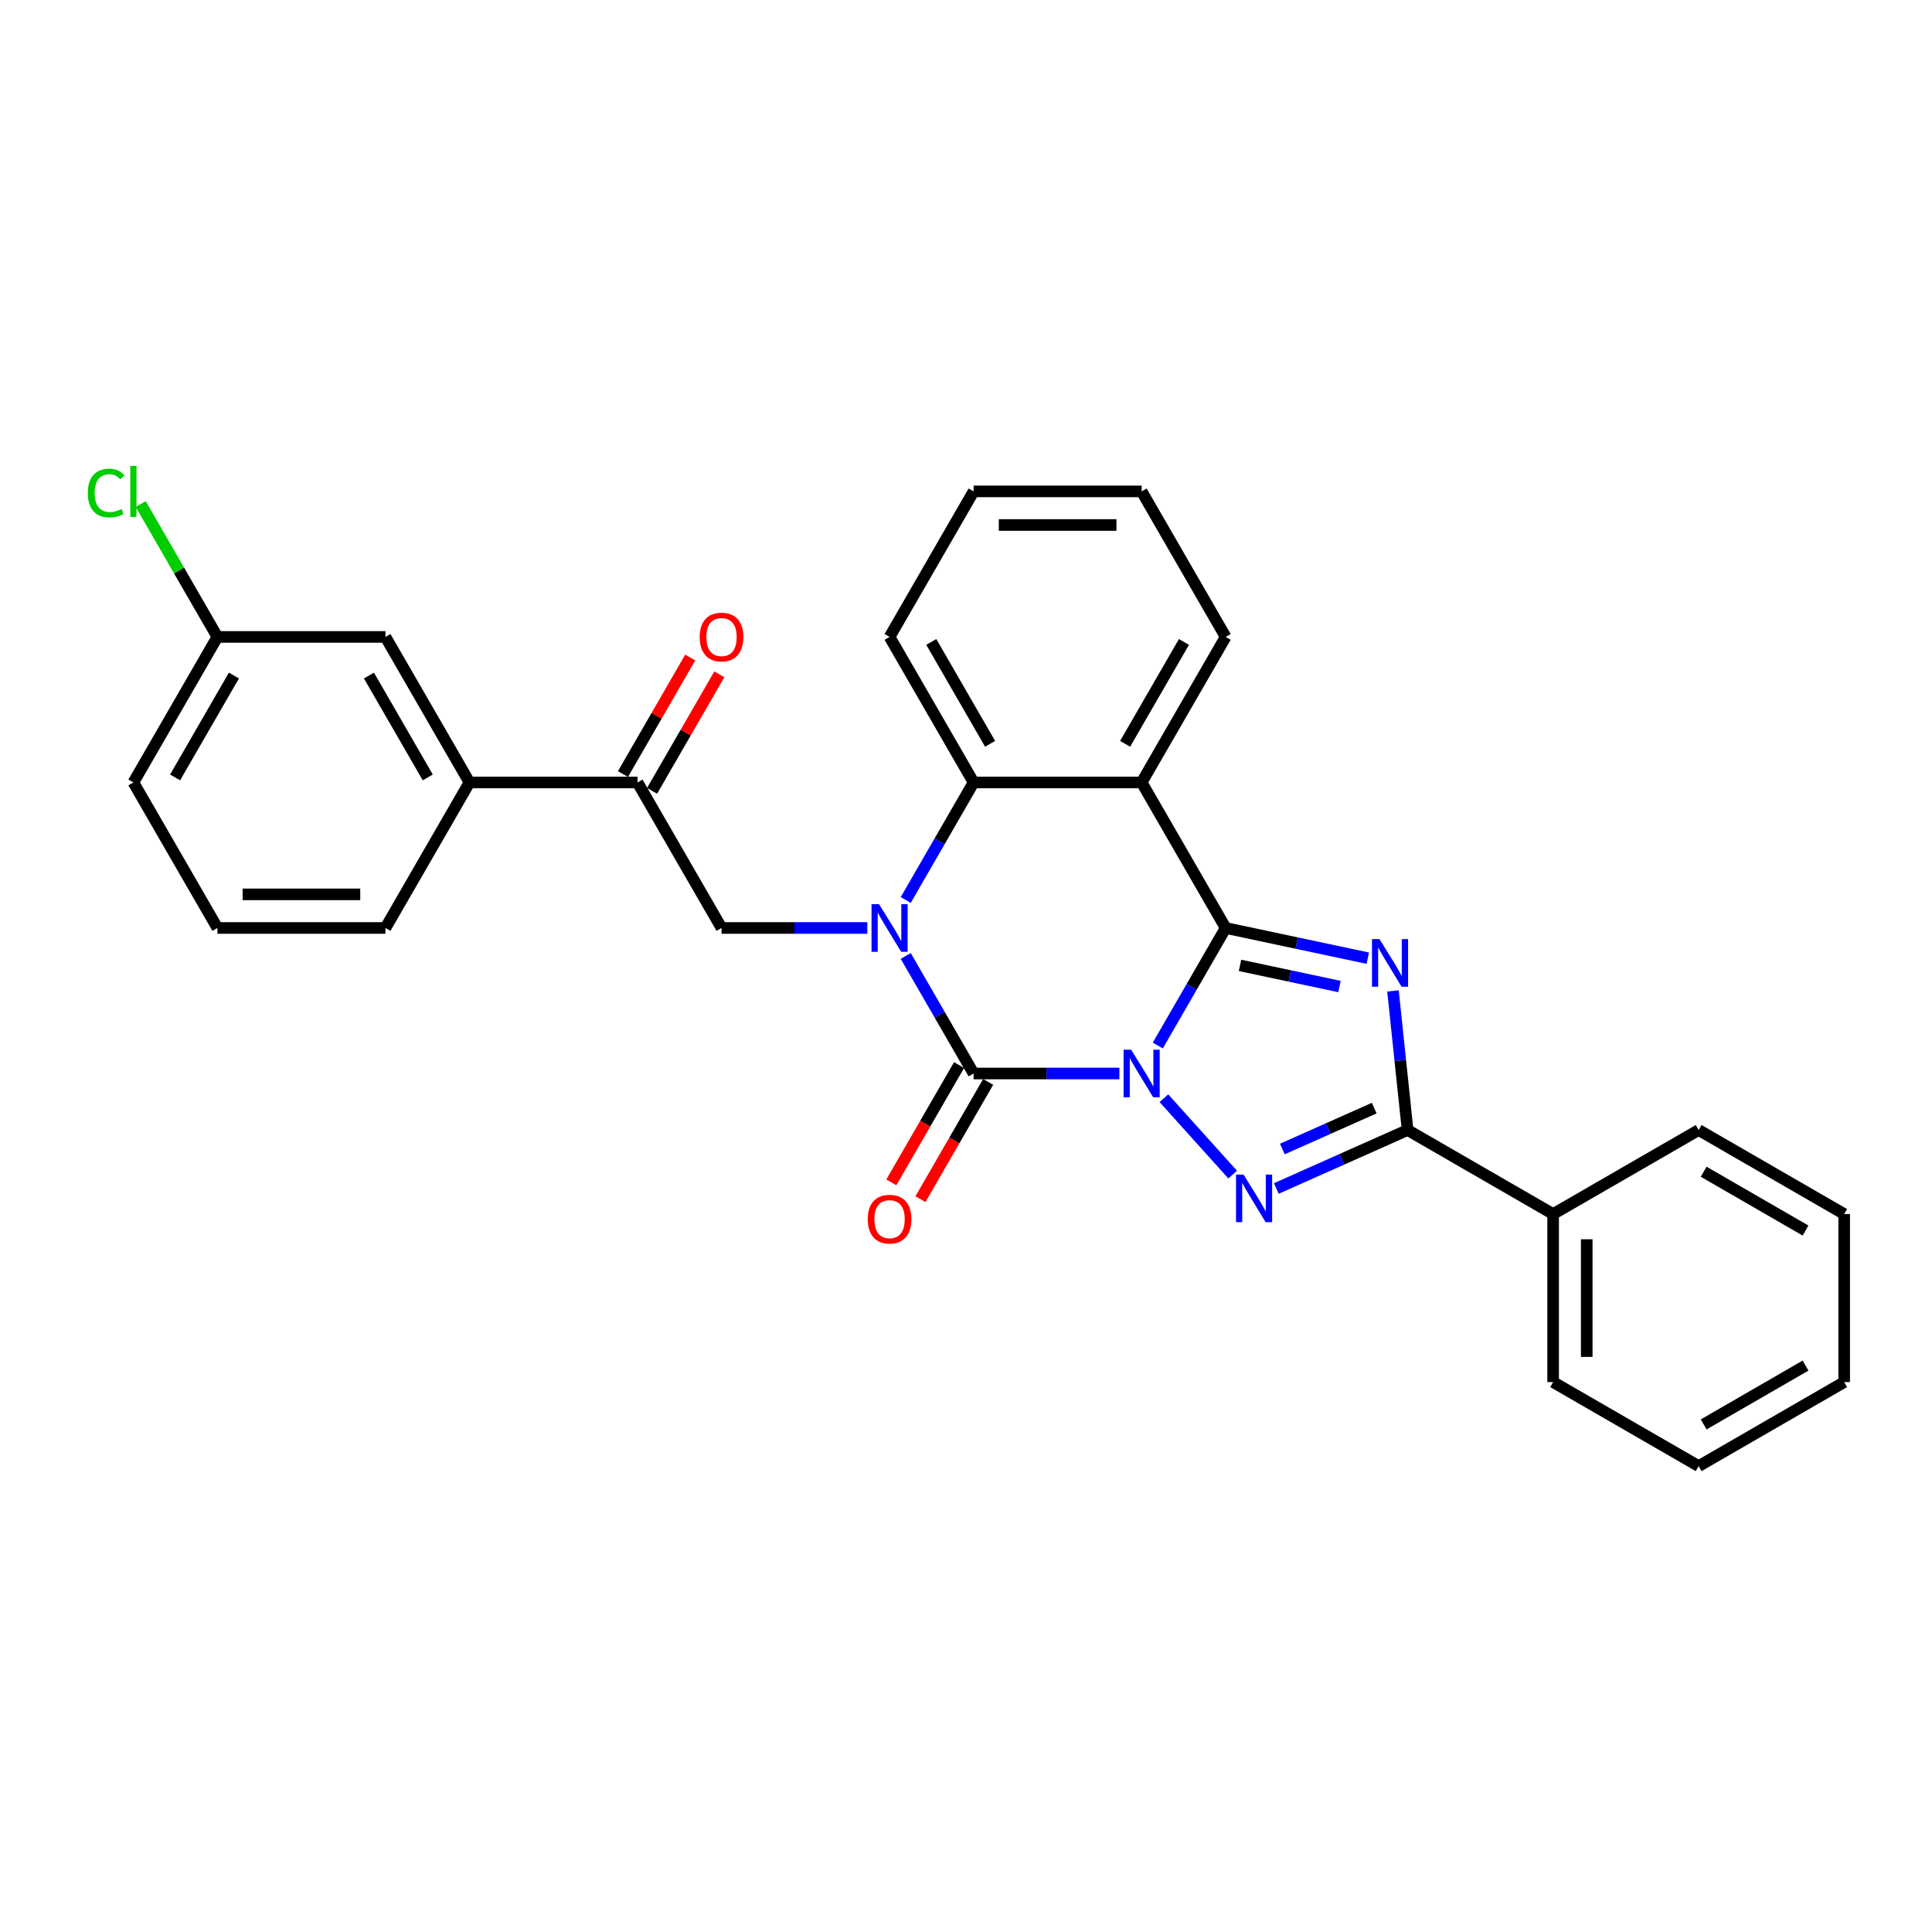 <?xml version='1.0' encoding='iso-8859-1'?>
<svg version='1.1' baseProfile='full'
              xmlns='http://www.w3.org/2000/svg'
                      xmlns:rdkit='http://www.rdkit.org/xml'
                      xmlns:xlink='http://www.w3.org/1999/xlink'
                  xml:space='preserve'
width='1000px' height='1000px' viewBox='0 0 1000 1000'>
<!-- END OF HEADER -->
<rect style='opacity:1.0;fill:#FFFFFF;stroke:none' width='1000' height='1000' x='0' y='0'> </rect>
<path class='bond-0' d='M 599.278,541.153 L 616.839,510.736' style='fill:none;fill-rule:evenodd;stroke:#0000FF;stroke-width:6px;stroke-linecap:butt;stroke-linejoin:miter;stroke-opacity:1' />
<path class='bond-0' d='M 616.839,510.736 L 634.401,480.319' style='fill:none;fill-rule:evenodd;stroke:#000000;stroke-width:6px;stroke-linecap:butt;stroke-linejoin:miter;stroke-opacity:1' />
<path class='bond-1' d='M 579.396,555.644 L 541.665,555.644' style='fill:none;fill-rule:evenodd;stroke:#0000FF;stroke-width:6px;stroke-linecap:butt;stroke-linejoin:miter;stroke-opacity:1' />
<path class='bond-1' d='M 541.665,555.644 L 503.933,555.644' style='fill:none;fill-rule:evenodd;stroke:#000000;stroke-width:6px;stroke-linecap:butt;stroke-linejoin:miter;stroke-opacity:1' />
<path class='bond-4' d='M 602.427,568.434 L 638.026,607.969' style='fill:none;fill-rule:evenodd;stroke:#0000FF;stroke-width:6px;stroke-linecap:butt;stroke-linejoin:miter;stroke-opacity:1' />
<path class='bond-3' d='M 634.401,480.319 L 671.181,488.137' style='fill:none;fill-rule:evenodd;stroke:#000000;stroke-width:6px;stroke-linecap:butt;stroke-linejoin:miter;stroke-opacity:1' />
<path class='bond-3' d='M 671.181,488.137 L 707.962,495.955' style='fill:none;fill-rule:evenodd;stroke:#0000FF;stroke-width:6px;stroke-linecap:butt;stroke-linejoin:miter;stroke-opacity:1' />
<path class='bond-3' d='M 641.818,499.68 L 667.565,505.152' style='fill:none;fill-rule:evenodd;stroke:#000000;stroke-width:6px;stroke-linecap:butt;stroke-linejoin:miter;stroke-opacity:1' />
<path class='bond-3' d='M 667.565,505.152 L 693.311,510.625' style='fill:none;fill-rule:evenodd;stroke:#0000FF;stroke-width:6px;stroke-linecap:butt;stroke-linejoin:miter;stroke-opacity:1' />
<path class='bond-6' d='M 634.401,480.319 L 590.912,404.993' style='fill:none;fill-rule:evenodd;stroke:#000000;stroke-width:6px;stroke-linecap:butt;stroke-linejoin:miter;stroke-opacity:1' />
<path class='bond-2' d='M 503.933,555.644 L 486.372,525.227' style='fill:none;fill-rule:evenodd;stroke:#000000;stroke-width:6px;stroke-linecap:butt;stroke-linejoin:miter;stroke-opacity:1' />
<path class='bond-2' d='M 486.372,525.227 L 468.811,494.809' style='fill:none;fill-rule:evenodd;stroke:#0000FF;stroke-width:6px;stroke-linecap:butt;stroke-linejoin:miter;stroke-opacity:1' />
<path class='bond-10' d='M 496.401,551.295 L 478.88,581.643' style='fill:none;fill-rule:evenodd;stroke:#000000;stroke-width:6px;stroke-linecap:butt;stroke-linejoin:miter;stroke-opacity:1' />
<path class='bond-10' d='M 478.88,581.643 L 461.358,611.991' style='fill:none;fill-rule:evenodd;stroke:#FF0000;stroke-width:6px;stroke-linecap:butt;stroke-linejoin:miter;stroke-opacity:1' />
<path class='bond-10' d='M 511.466,559.993 L 493.945,590.341' style='fill:none;fill-rule:evenodd;stroke:#000000;stroke-width:6px;stroke-linecap:butt;stroke-linejoin:miter;stroke-opacity:1' />
<path class='bond-10' d='M 493.945,590.341 L 476.423,620.688' style='fill:none;fill-rule:evenodd;stroke:#FF0000;stroke-width:6px;stroke-linecap:butt;stroke-linejoin:miter;stroke-opacity:1' />
<path class='bond-7' d='M 468.811,465.828 L 486.372,435.411' style='fill:none;fill-rule:evenodd;stroke:#0000FF;stroke-width:6px;stroke-linecap:butt;stroke-linejoin:miter;stroke-opacity:1' />
<path class='bond-7' d='M 486.372,435.411 L 503.933,404.993' style='fill:none;fill-rule:evenodd;stroke:#000000;stroke-width:6px;stroke-linecap:butt;stroke-linejoin:miter;stroke-opacity:1' />
<path class='bond-8' d='M 448.929,480.319 L 411.197,480.319' style='fill:none;fill-rule:evenodd;stroke:#0000FF;stroke-width:6px;stroke-linecap:butt;stroke-linejoin:miter;stroke-opacity:1' />
<path class='bond-8' d='M 411.197,480.319 L 373.466,480.319' style='fill:none;fill-rule:evenodd;stroke:#000000;stroke-width:6px;stroke-linecap:butt;stroke-linejoin:miter;stroke-opacity:1' />
<path class='bond-29' d='M 721.001,512.893 L 724.785,548.899' style='fill:none;fill-rule:evenodd;stroke:#0000FF;stroke-width:6px;stroke-linecap:butt;stroke-linejoin:miter;stroke-opacity:1' />
<path class='bond-29' d='M 724.785,548.899 L 728.57,584.904' style='fill:none;fill-rule:evenodd;stroke:#000000;stroke-width:6px;stroke-linecap:butt;stroke-linejoin:miter;stroke-opacity:1' />
<path class='bond-5' d='M 660.627,615.154 L 694.598,600.029' style='fill:none;fill-rule:evenodd;stroke:#0000FF;stroke-width:6px;stroke-linecap:butt;stroke-linejoin:miter;stroke-opacity:1' />
<path class='bond-5' d='M 694.598,600.029 L 728.57,584.904' style='fill:none;fill-rule:evenodd;stroke:#000000;stroke-width:6px;stroke-linecap:butt;stroke-linejoin:miter;stroke-opacity:1' />
<path class='bond-5' d='M 663.743,594.725 L 687.523,584.137' style='fill:none;fill-rule:evenodd;stroke:#0000FF;stroke-width:6px;stroke-linecap:butt;stroke-linejoin:miter;stroke-opacity:1' />
<path class='bond-5' d='M 687.523,584.137 L 711.303,573.55' style='fill:none;fill-rule:evenodd;stroke:#000000;stroke-width:6px;stroke-linecap:butt;stroke-linejoin:miter;stroke-opacity:1' />
<path class='bond-12' d='M 728.57,584.904 L 803.895,628.393' style='fill:none;fill-rule:evenodd;stroke:#000000;stroke-width:6px;stroke-linecap:butt;stroke-linejoin:miter;stroke-opacity:1' />
<path class='bond-15' d='M 590.912,404.993 L 634.401,329.668' style='fill:none;fill-rule:evenodd;stroke:#000000;stroke-width:6px;stroke-linecap:butt;stroke-linejoin:miter;stroke-opacity:1' />
<path class='bond-15' d='M 582.37,384.997 L 612.812,332.269' style='fill:none;fill-rule:evenodd;stroke:#000000;stroke-width:6px;stroke-linecap:butt;stroke-linejoin:miter;stroke-opacity:1' />
<path class='bond-30' d='M 590.912,404.993 L 503.933,404.993' style='fill:none;fill-rule:evenodd;stroke:#000000;stroke-width:6px;stroke-linecap:butt;stroke-linejoin:miter;stroke-opacity:1' />
<path class='bond-18' d='M 503.933,404.993 L 460.444,329.668' style='fill:none;fill-rule:evenodd;stroke:#000000;stroke-width:6px;stroke-linecap:butt;stroke-linejoin:miter;stroke-opacity:1' />
<path class='bond-18' d='M 512.475,384.997 L 482.033,332.269' style='fill:none;fill-rule:evenodd;stroke:#000000;stroke-width:6px;stroke-linecap:butt;stroke-linejoin:miter;stroke-opacity:1' />
<path class='bond-9' d='M 373.466,480.319 L 329.977,404.993' style='fill:none;fill-rule:evenodd;stroke:#000000;stroke-width:6px;stroke-linecap:butt;stroke-linejoin:miter;stroke-opacity:1' />
<path class='bond-11' d='M 329.977,404.993 L 242.999,404.993' style='fill:none;fill-rule:evenodd;stroke:#000000;stroke-width:6px;stroke-linecap:butt;stroke-linejoin:miter;stroke-opacity:1' />
<path class='bond-14' d='M 337.51,409.342 L 354.921,379.186' style='fill:none;fill-rule:evenodd;stroke:#000000;stroke-width:6px;stroke-linecap:butt;stroke-linejoin:miter;stroke-opacity:1' />
<path class='bond-14' d='M 354.921,379.186 L 372.331,349.03' style='fill:none;fill-rule:evenodd;stroke:#FF0000;stroke-width:6px;stroke-linecap:butt;stroke-linejoin:miter;stroke-opacity:1' />
<path class='bond-14' d='M 322.445,400.645 L 339.856,370.488' style='fill:none;fill-rule:evenodd;stroke:#000000;stroke-width:6px;stroke-linecap:butt;stroke-linejoin:miter;stroke-opacity:1' />
<path class='bond-14' d='M 339.856,370.488 L 357.266,340.332' style='fill:none;fill-rule:evenodd;stroke:#FF0000;stroke-width:6px;stroke-linecap:butt;stroke-linejoin:miter;stroke-opacity:1' />
<path class='bond-13' d='M 242.999,404.993 L 199.51,329.668' style='fill:none;fill-rule:evenodd;stroke:#000000;stroke-width:6px;stroke-linecap:butt;stroke-linejoin:miter;stroke-opacity:1' />
<path class='bond-13' d='M 221.411,402.392 L 190.968,349.665' style='fill:none;fill-rule:evenodd;stroke:#000000;stroke-width:6px;stroke-linecap:butt;stroke-linejoin:miter;stroke-opacity:1' />
<path class='bond-19' d='M 242.999,404.993 L 199.51,480.319' style='fill:none;fill-rule:evenodd;stroke:#000000;stroke-width:6px;stroke-linecap:butt;stroke-linejoin:miter;stroke-opacity:1' />
<path class='bond-21' d='M 803.895,628.393 L 803.895,715.371' style='fill:none;fill-rule:evenodd;stroke:#000000;stroke-width:6px;stroke-linecap:butt;stroke-linejoin:miter;stroke-opacity:1' />
<path class='bond-21' d='M 821.291,641.44 L 821.291,702.325' style='fill:none;fill-rule:evenodd;stroke:#000000;stroke-width:6px;stroke-linecap:butt;stroke-linejoin:miter;stroke-opacity:1' />
<path class='bond-22' d='M 803.895,628.393 L 879.22,584.904' style='fill:none;fill-rule:evenodd;stroke:#000000;stroke-width:6px;stroke-linecap:butt;stroke-linejoin:miter;stroke-opacity:1' />
<path class='bond-16' d='M 199.51,329.668 L 112.532,329.668' style='fill:none;fill-rule:evenodd;stroke:#000000;stroke-width:6px;stroke-linecap:butt;stroke-linejoin:miter;stroke-opacity:1' />
<path class='bond-24' d='M 634.401,329.668 L 590.912,254.343' style='fill:none;fill-rule:evenodd;stroke:#000000;stroke-width:6px;stroke-linecap:butt;stroke-linejoin:miter;stroke-opacity:1' />
<path class='bond-17' d='M 112.532,329.668 L 92.675,295.275' style='fill:none;fill-rule:evenodd;stroke:#000000;stroke-width:6px;stroke-linecap:butt;stroke-linejoin:miter;stroke-opacity:1' />
<path class='bond-17' d='M 92.675,295.275 L 72.818,260.881' style='fill:none;fill-rule:evenodd;stroke:#00CC00;stroke-width:6px;stroke-linecap:butt;stroke-linejoin:miter;stroke-opacity:1' />
<path class='bond-33' d='M 112.532,329.668 L 69.043,404.993' style='fill:none;fill-rule:evenodd;stroke:#000000;stroke-width:6px;stroke-linecap:butt;stroke-linejoin:miter;stroke-opacity:1' />
<path class='bond-33' d='M 121.074,349.665 L 90.631,402.392' style='fill:none;fill-rule:evenodd;stroke:#000000;stroke-width:6px;stroke-linecap:butt;stroke-linejoin:miter;stroke-opacity:1' />
<path class='bond-25' d='M 460.444,329.668 L 503.933,254.343' style='fill:none;fill-rule:evenodd;stroke:#000000;stroke-width:6px;stroke-linecap:butt;stroke-linejoin:miter;stroke-opacity:1' />
<path class='bond-20' d='M 199.51,480.319 L 112.532,480.319' style='fill:none;fill-rule:evenodd;stroke:#000000;stroke-width:6px;stroke-linecap:butt;stroke-linejoin:miter;stroke-opacity:1' />
<path class='bond-20' d='M 186.463,462.923 L 125.579,462.923' style='fill:none;fill-rule:evenodd;stroke:#000000;stroke-width:6px;stroke-linecap:butt;stroke-linejoin:miter;stroke-opacity:1' />
<path class='bond-23' d='M 112.532,480.319 L 69.043,404.993' style='fill:none;fill-rule:evenodd;stroke:#000000;stroke-width:6px;stroke-linecap:butt;stroke-linejoin:miter;stroke-opacity:1' />
<path class='bond-26' d='M 803.895,715.371 L 879.22,758.86' style='fill:none;fill-rule:evenodd;stroke:#000000;stroke-width:6px;stroke-linecap:butt;stroke-linejoin:miter;stroke-opacity:1' />
<path class='bond-27' d='M 879.22,584.904 L 954.545,628.393' style='fill:none;fill-rule:evenodd;stroke:#000000;stroke-width:6px;stroke-linecap:butt;stroke-linejoin:miter;stroke-opacity:1' />
<path class='bond-27' d='M 881.821,606.492 L 934.549,636.935' style='fill:none;fill-rule:evenodd;stroke:#000000;stroke-width:6px;stroke-linecap:butt;stroke-linejoin:miter;stroke-opacity:1' />
<path class='bond-31' d='M 590.912,254.343 L 503.933,254.343' style='fill:none;fill-rule:evenodd;stroke:#000000;stroke-width:6px;stroke-linecap:butt;stroke-linejoin:miter;stroke-opacity:1' />
<path class='bond-31' d='M 577.865,271.739 L 516.98,271.739' style='fill:none;fill-rule:evenodd;stroke:#000000;stroke-width:6px;stroke-linecap:butt;stroke-linejoin:miter;stroke-opacity:1' />
<path class='bond-32' d='M 879.22,758.86 L 954.545,715.371' style='fill:none;fill-rule:evenodd;stroke:#000000;stroke-width:6px;stroke-linecap:butt;stroke-linejoin:miter;stroke-opacity:1' />
<path class='bond-32' d='M 881.821,737.272 L 934.549,706.83' style='fill:none;fill-rule:evenodd;stroke:#000000;stroke-width:6px;stroke-linecap:butt;stroke-linejoin:miter;stroke-opacity:1' />
<path class='bond-28' d='M 954.545,628.393 L 954.545,715.371' style='fill:none;fill-rule:evenodd;stroke:#000000;stroke-width:6px;stroke-linecap:butt;stroke-linejoin:miter;stroke-opacity:1' />
<path  class='atom-0' d='M 585.467 543.328
L 593.538 556.375
Q 594.339 557.662, 595.626 559.993
Q 596.913 562.324, 596.983 562.463
L 596.983 543.328
L 600.253 543.328
L 600.253 567.96
L 596.878 567.96
L 588.215 553.696
Q 587.206 552.026, 586.128 550.112
Q 585.084 548.199, 584.771 547.607
L 584.771 567.96
L 581.57 567.96
L 581.57 543.328
L 585.467 543.328
' fill='#0000FF'/>
<path  class='atom-3' d='M 455 468.003
L 463.071 481.049
Q 463.871 482.337, 465.159 484.668
Q 466.446 486.999, 466.516 487.138
L 466.516 468.003
L 469.786 468.003
L 469.786 492.635
L 466.411 492.635
L 457.748 478.37
Q 456.739 476.7, 455.661 474.787
Q 454.617 472.873, 454.304 472.282
L 454.304 492.635
L 451.103 492.635
L 451.103 468.003
L 455 468.003
' fill='#0000FF'/>
<path  class='atom-4' d='M 714.033 486.086
L 722.105 499.133
Q 722.905 500.42, 724.192 502.751
Q 725.48 505.082, 725.549 505.222
L 725.549 486.086
L 728.819 486.086
L 728.819 510.719
L 725.445 510.719
L 716.782 496.454
Q 715.773 494.784, 714.694 492.871
Q 713.651 490.957, 713.337 490.366
L 713.337 510.719
L 710.137 510.719
L 710.137 486.086
L 714.033 486.086
' fill='#0000FF'/>
<path  class='atom-5' d='M 643.666 607.965
L 651.738 621.012
Q 652.538 622.299, 653.826 624.63
Q 655.113 626.961, 655.182 627.1
L 655.182 607.965
L 658.453 607.965
L 658.453 632.597
L 655.078 632.597
L 646.415 618.333
Q 645.406 616.663, 644.327 614.749
Q 643.284 612.836, 642.971 612.244
L 642.971 632.597
L 639.77 632.597
L 639.77 607.965
L 643.666 607.965
' fill='#0000FF'/>
<path  class='atom-11' d='M 449.137 631.039
Q 449.137 625.124, 452.06 621.819
Q 454.982 618.514, 460.444 618.514
Q 465.907 618.514, 468.829 621.819
Q 471.752 625.124, 471.752 631.039
Q 471.752 637.023, 468.794 640.432
Q 465.837 643.807, 460.444 643.807
Q 455.017 643.807, 452.06 640.432
Q 449.137 637.058, 449.137 631.039
M 460.444 641.024
Q 464.202 641.024, 466.22 638.519
Q 468.272 635.979, 468.272 631.039
Q 468.272 626.203, 466.22 623.767
Q 464.202 621.297, 460.444 621.297
Q 456.687 621.297, 454.634 623.733
Q 452.616 626.168, 452.616 631.039
Q 452.616 636.014, 454.634 638.519
Q 456.687 641.024, 460.444 641.024
' fill='#FF0000'/>
<path  class='atom-15' d='M 362.159 329.738
Q 362.159 323.823, 365.082 320.518
Q 368.004 317.213, 373.466 317.213
Q 378.929 317.213, 381.851 320.518
Q 384.773 323.823, 384.773 329.738
Q 384.773 335.722, 381.816 339.131
Q 378.859 342.506, 373.466 342.506
Q 368.039 342.506, 365.082 339.131
Q 362.159 335.757, 362.159 329.738
M 373.466 339.723
Q 377.224 339.723, 379.242 337.218
Q 381.294 334.678, 381.294 329.738
Q 381.294 324.902, 379.242 322.466
Q 377.224 319.996, 373.466 319.996
Q 369.709 319.996, 367.656 322.432
Q 365.638 324.867, 365.638 329.738
Q 365.638 334.713, 367.656 337.218
Q 369.709 339.723, 373.466 339.723
' fill='#FF0000'/>
<path  class='atom-18' d='M 45.455 255.195
Q 45.455 249.072, 48.307 245.871
Q 51.195 242.636, 56.657 242.636
Q 61.737 242.636, 64.451 246.219
L 62.154 248.098
Q 60.171 245.489, 56.657 245.489
Q 52.935 245.489, 50.952 247.994
Q 49.003 250.464, 49.003 255.195
Q 49.003 260.066, 51.021 262.571
Q 53.074 265.076, 57.04 265.076
Q 59.754 265.076, 62.92 263.441
L 63.894 266.05
Q 62.607 266.885, 60.658 267.372
Q 58.71 267.859, 56.553 267.859
Q 51.195 267.859, 48.307 264.589
Q 45.455 261.319, 45.455 255.195
' fill='#00CC00'/>
<path  class='atom-18' d='M 67.443 241.14
L 70.643 241.14
L 70.643 267.546
L 67.443 267.546
L 67.443 241.14
' fill='#00CC00'/>
</svg>
